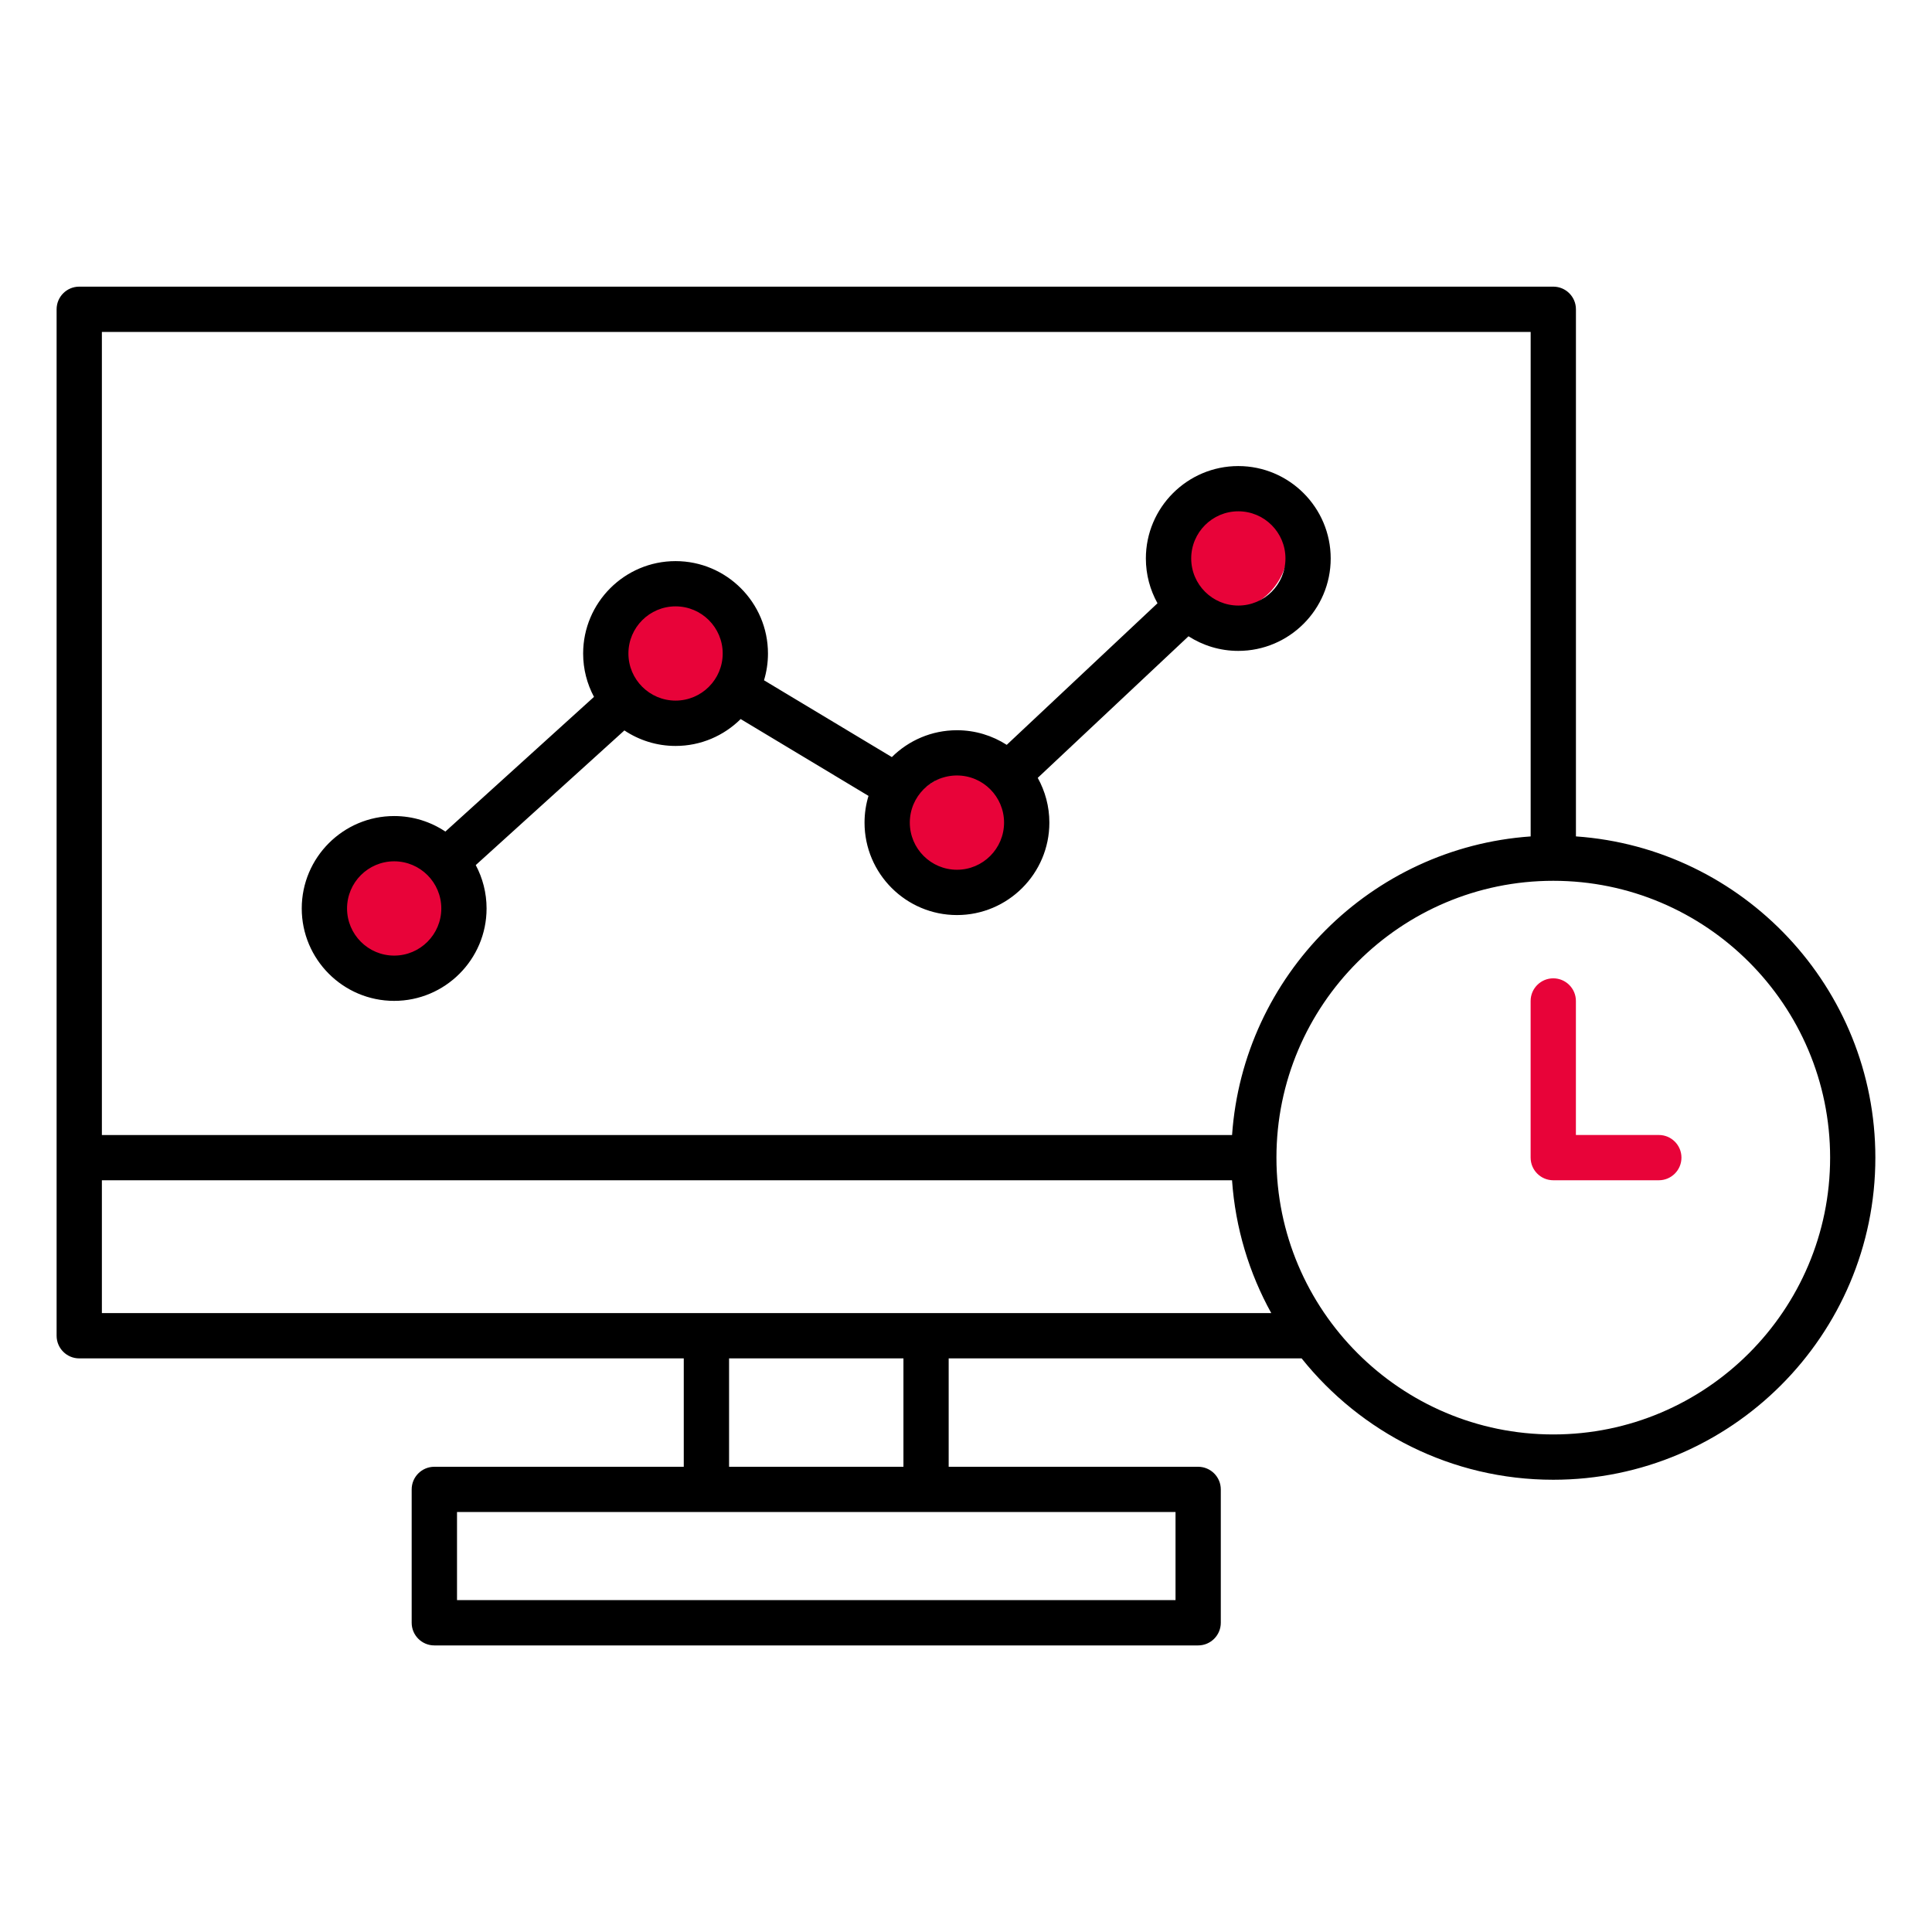 <svg width="60" height="60" viewBox="0 0 60 60" fill="none" xmlns="http://www.w3.org/2000/svg">
<circle cx="38" cy="17" r="2" fill="#E80339"/>
<circle cx="30" cy="26" r="2" fill="#E80339"/>
<circle cx="21" cy="20" r="2" fill="#E80339"/>
<circle cx="12" cy="28" r="2" fill="#E80339"/>
<path d="M12.241 31.083C13.823 31.083 15.111 29.795 15.111 28.213C15.111 27.727 14.989 27.268 14.775 26.866L19.391 22.684C19.847 22.988 20.393 23.166 20.98 23.166C21.768 23.166 22.482 22.847 23.002 22.331L26.972 24.717C26.892 24.981 26.849 25.259 26.849 25.548C26.849 27.13 28.137 28.418 29.719 28.418C31.301 28.418 32.589 27.13 32.589 25.548C32.589 25.043 32.457 24.57 32.228 24.157L36.91 19.76C37.357 20.047 37.888 20.214 38.456 20.214C40.038 20.214 41.326 18.926 41.326 17.344C41.326 15.762 40.038 14.474 38.456 14.474C36.874 14.474 35.586 15.762 35.586 17.344C35.586 17.849 35.718 18.322 35.947 18.735L31.265 23.132C30.818 22.845 30.287 22.678 29.719 22.678C28.931 22.678 28.216 22.997 27.697 23.512L23.727 21.127C23.807 20.863 23.85 20.585 23.85 20.296C23.85 18.714 22.562 17.426 20.98 17.426C19.398 17.426 18.11 18.714 18.11 20.296C18.11 20.782 18.232 21.24 18.447 21.642L13.831 25.825C13.375 25.521 12.829 25.343 12.241 25.343C10.659 25.343 9.371 26.631 9.371 28.213C9.371 29.795 10.659 31.083 12.241 31.083ZM38.457 15.879C39.265 15.879 39.921 16.535 39.921 17.343C39.921 18.15 39.265 18.806 38.457 18.806C37.65 18.806 36.994 18.15 36.994 17.343C36.994 16.535 37.65 15.879 38.457 15.879ZM29.719 24.083C30.526 24.083 31.182 24.739 31.182 25.547C31.182 26.354 30.526 27.011 29.719 27.011C28.911 27.011 28.255 26.354 28.255 25.547C28.255 24.739 28.911 24.083 29.719 24.083ZM20.98 18.831C21.788 18.831 22.444 19.487 22.444 20.295C22.444 21.102 21.788 21.758 20.98 21.758C20.173 21.758 19.516 21.102 19.516 20.295C19.516 19.487 20.174 18.831 20.98 18.831ZM12.241 26.749C13.049 26.749 13.705 27.405 13.705 28.213C13.705 29.02 13.049 29.677 12.241 29.677C11.434 29.677 10.778 29.02 10.778 28.213C10.778 27.405 11.435 26.749 12.241 26.749ZM48.942 25.975V9.605C48.942 9.217 48.627 8.902 48.239 8.902H2.461C2.073 8.902 1.758 9.217 1.758 9.605V41.483C1.758 41.871 2.073 42.186 2.461 42.186H21.235V45.552H13.488C13.1 45.552 12.785 45.867 12.785 46.255V50.397C12.785 50.784 13.1 51.1 13.488 51.1H37.209C37.597 51.1 37.913 50.784 37.913 50.397V46.255C37.913 45.867 37.597 45.552 37.209 45.552H29.462V42.186H40.423C42.258 44.481 45.077 45.955 48.237 45.955C53.753 45.955 58.241 41.468 58.241 35.952C58.242 30.672 54.13 26.337 48.942 25.975ZM47.536 10.308V25.976C42.58 26.322 38.609 30.293 38.263 35.249H3.164V10.308H47.536ZM36.507 49.692H14.193V46.957H36.507V49.692ZM28.057 45.552H22.642V42.186H28.057V45.552ZM3.164 40.779V36.654H38.262C38.366 38.141 38.795 39.54 39.48 40.779H3.164ZM48.238 44.548C43.498 44.548 39.641 40.691 39.641 35.951C39.641 31.211 43.498 27.354 48.238 27.354C52.978 27.354 56.836 31.211 56.836 35.951C56.836 40.691 52.979 44.548 48.238 44.548Z" fill="black"/>
<path d="M51.516 36.654C51.904 36.654 52.219 36.339 52.219 35.951C52.219 35.563 51.905 35.248 51.516 35.248H48.941V31.086C48.941 30.698 48.626 30.383 48.238 30.383C47.85 30.383 47.535 30.698 47.535 31.086V35.951C47.535 36.339 47.85 36.654 48.238 36.654H51.516Z" fill="#E80339"/>
</svg>
